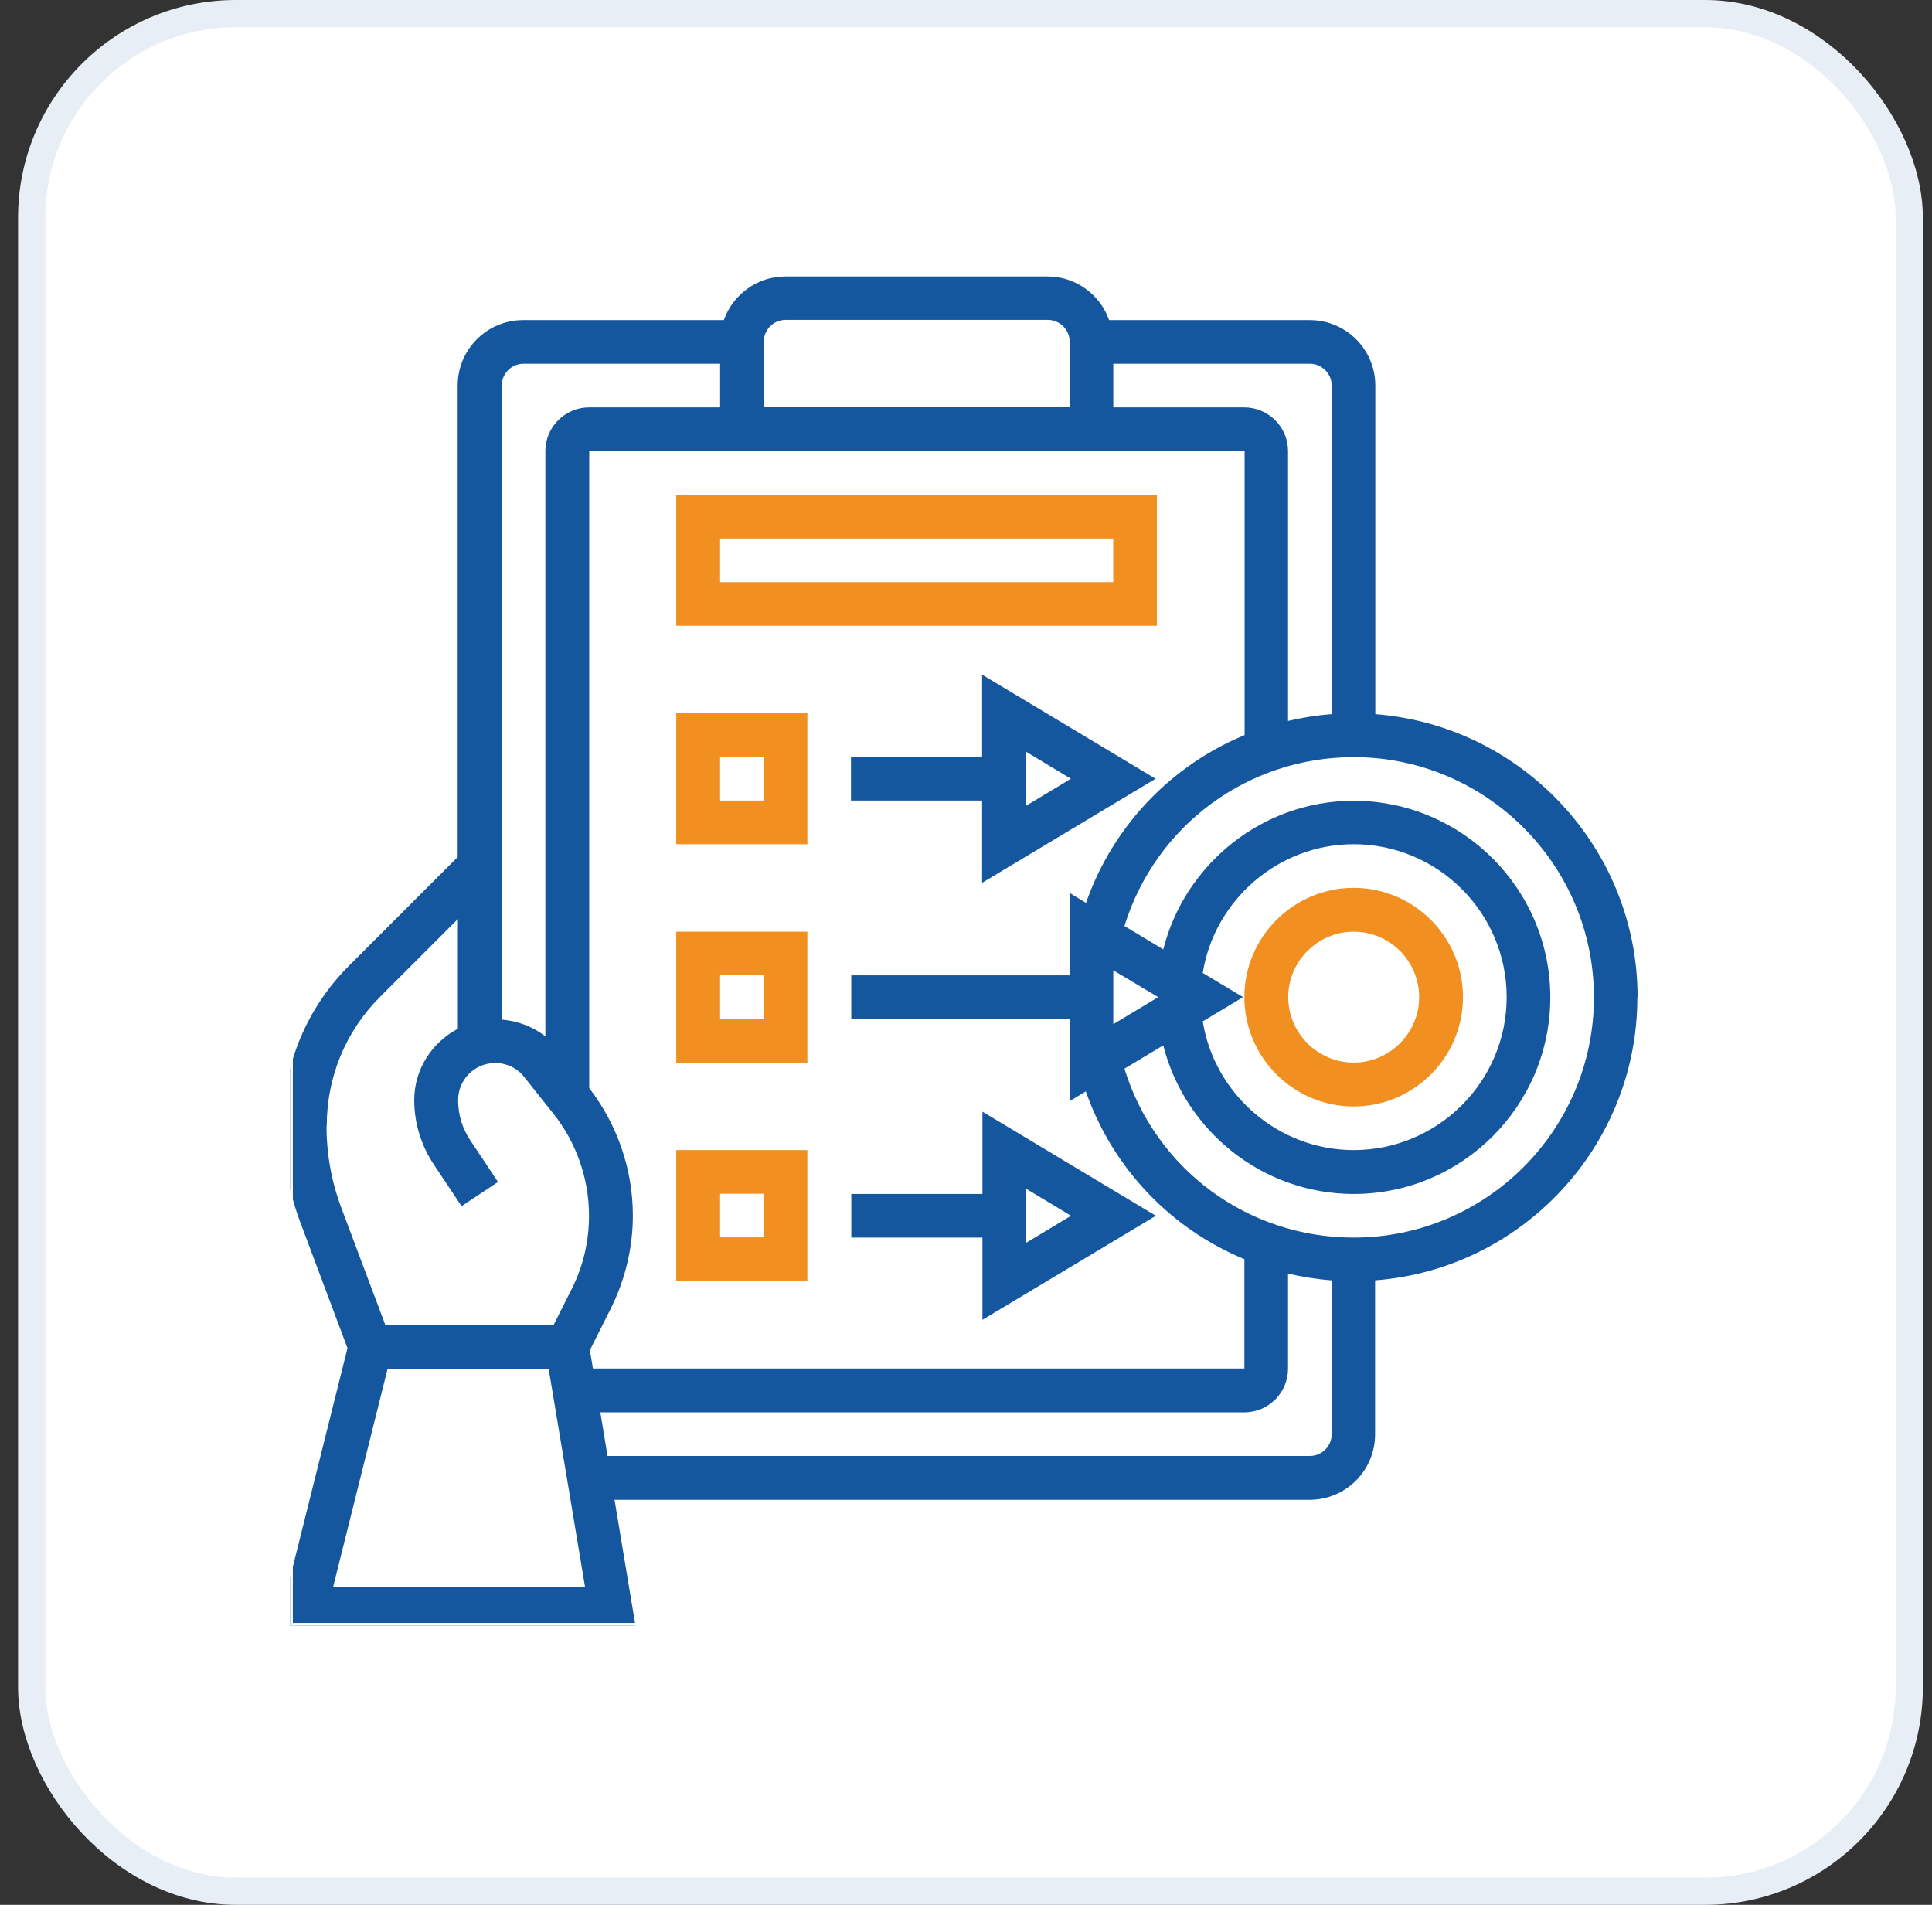 <svg width="71" height="70" viewBox="0 0 71 70" fill="none" xmlns="http://www.w3.org/2000/svg">
<rect x="0" y="0" width="71" height="70" fill="#333333" stroke="none"/>
<rect x="1.164" y="0.5" width="69" height="69" rx="7.5" fill="white" stroke="#E7EEF5"/>
<g clip-path="url(#clip0_2429_8687)">
<rect x="10.664" y="9.74" width="50" height="50" fill="white"/>
<g clip-path="url(#clip1_2429_8687)">
<path d="M49.748 40.661C51.96 40.661 53.764 38.856 53.764 36.644C53.764 34.431 51.96 32.627 49.748 32.627C47.535 32.627 45.73 34.431 45.73 36.644C45.73 38.856 47.535 40.661 49.748 40.661ZM49.748 34.238C51.078 34.238 52.153 35.321 52.153 36.644C52.153 37.967 51.07 39.049 49.748 39.049C48.425 39.049 47.342 37.967 47.342 36.644C47.342 35.321 48.425 34.238 49.748 34.238Z" fill="#F18F21"/>
<path d="M60.18 36.644C60.18 31.159 55.922 26.661 50.542 26.244V14.169C50.542 12.838 49.46 11.764 48.137 11.764H40.76C40.432 10.834 39.542 10.16 38.499 10.16H28.862C27.819 10.16 26.929 10.834 26.601 11.764H19.224C17.893 11.764 16.819 12.846 16.819 14.169V31.496L12.834 35.481C11.262 37.053 10.396 39.145 10.396 41.374C10.396 42.601 10.613 43.796 11.046 44.942L12.77 49.544L10.172 59.936H23.386L22.584 55.117H48.129C49.46 55.117 50.534 54.035 50.534 52.712V47.051C55.914 46.642 60.172 42.136 60.172 36.652L60.18 36.644ZM48.939 14.169V26.244C48.394 26.284 47.856 26.373 47.335 26.493V16.575C47.335 15.693 46.614 14.971 45.731 14.971H40.913V13.367H48.137C48.578 13.367 48.939 13.728 48.939 14.169ZM44.2 35.754C44.633 33.068 46.982 31.023 49.748 31.023C52.843 31.023 55.369 33.541 55.369 36.644C55.369 39.747 52.843 42.264 49.748 42.264C46.982 42.264 44.633 40.22 44.2 37.534L45.683 36.644L44.2 35.754ZM42.564 36.644L40.913 37.638V35.657L42.564 36.644ZM39.309 32.819V35.842H31.283V37.445H39.309V40.468L39.903 40.107C40.897 42.946 43.038 45.159 45.731 46.273V50.29H21.79L21.678 49.617L22.447 48.085C22.977 47.027 23.257 45.848 23.257 44.67C23.257 42.978 22.688 41.326 21.654 39.987V16.575H45.739V27.014C43.045 28.128 40.905 30.341 39.91 33.18L39.317 32.819H39.309ZM28.87 11.756H38.507C38.948 11.756 39.309 12.117 39.309 12.558V14.963H28.068V12.558C28.068 12.117 28.429 11.756 28.87 11.756ZM19.24 13.367H26.464V14.971H21.646C20.764 14.971 20.042 15.693 20.042 16.575V38.087C19.585 37.726 19.024 37.518 18.438 37.469V14.169C18.438 13.728 18.799 13.367 19.24 13.367ZM12.008 41.374C12.008 39.578 12.706 37.886 13.98 36.62L16.827 33.773V37.806C15.881 38.303 15.223 39.289 15.223 40.428C15.223 41.27 15.472 42.08 15.937 42.785L16.963 44.325L18.302 43.435L17.276 41.895C16.987 41.462 16.835 40.949 16.835 40.428C16.835 39.674 17.444 39.065 18.198 39.065C18.615 39.065 19.008 39.249 19.264 39.578L20.323 40.909C21.18 41.975 21.646 43.315 21.646 44.678C21.646 45.608 21.429 46.546 21.004 47.38L20.339 48.703H14.165L12.545 44.389C12.184 43.427 12 42.416 12 41.382L12.008 41.374ZM12.241 58.324L14.245 50.298H20.162L21.501 58.324H12.241ZM48.137 53.505H22.327L22.062 51.902H45.731C46.614 51.902 47.335 51.18 47.335 50.298V46.802C47.856 46.923 48.394 47.011 48.939 47.051V52.704C48.939 53.145 48.578 53.505 48.137 53.505ZM49.748 45.479C45.836 45.479 42.46 42.954 41.322 39.273L42.749 38.416C43.543 41.559 46.405 43.876 49.748 43.876C53.733 43.876 56.973 40.636 56.973 36.652C56.973 32.667 53.733 29.427 49.748 29.427C46.405 29.427 43.543 31.745 42.749 34.888L41.322 34.03C42.46 30.349 45.844 27.824 49.748 27.824C54.615 27.824 58.576 31.785 58.576 36.652C58.576 41.519 54.615 45.479 49.748 45.479Z" fill="#14579E"/>
<path d="M24.852 22.997H42.515V18.178H24.852V22.997ZM26.463 19.79H40.911V21.393H26.463V19.79Z" fill="#F18F21"/>
<path d="M24.852 31.023H29.67V26.204H24.852V31.023ZM26.463 27.816H28.067V29.419H26.463V27.816Z" fill="#F18F21"/>
<path d="M24.852 39.057H29.67V34.238H24.852V39.057ZM26.463 35.842H28.067V37.445H26.463V35.842Z" fill="#F18F21"/>
<path d="M24.852 47.083H29.67V42.264H24.852V47.083ZM26.463 43.868H28.067V45.471H26.463V43.868Z" fill="#F18F21"/>
<path d="M36.092 27.816H31.273V29.419H36.092V32.442L42.467 28.618L36.092 24.793V27.816ZM37.704 27.623L39.355 28.618L37.704 29.612V27.631V27.623Z" fill="#14579E"/>
<path d="M31.285 45.479H36.104V48.502L42.478 44.678L36.104 40.853V43.876H31.285V45.479ZM37.708 43.683L39.359 44.678L37.708 45.672V43.691V43.683Z" fill="#14579E"/>
</g>
</g>
<rect x="10.713" y="9.789" width="49.902" height="49.902" stroke="white" stroke-width="0.098"/>
<defs>
<clipPath id="clip0_2429_8687">
<rect x="10.664" y="9.74" width="50" height="50" fill="white"/>
</clipPath>
<clipPath id="clip1_2429_8687">
<rect width="50" height="49.776" fill="white" transform="translate(10.18 10.152)"/>
</clipPath>
</defs>
</svg>

